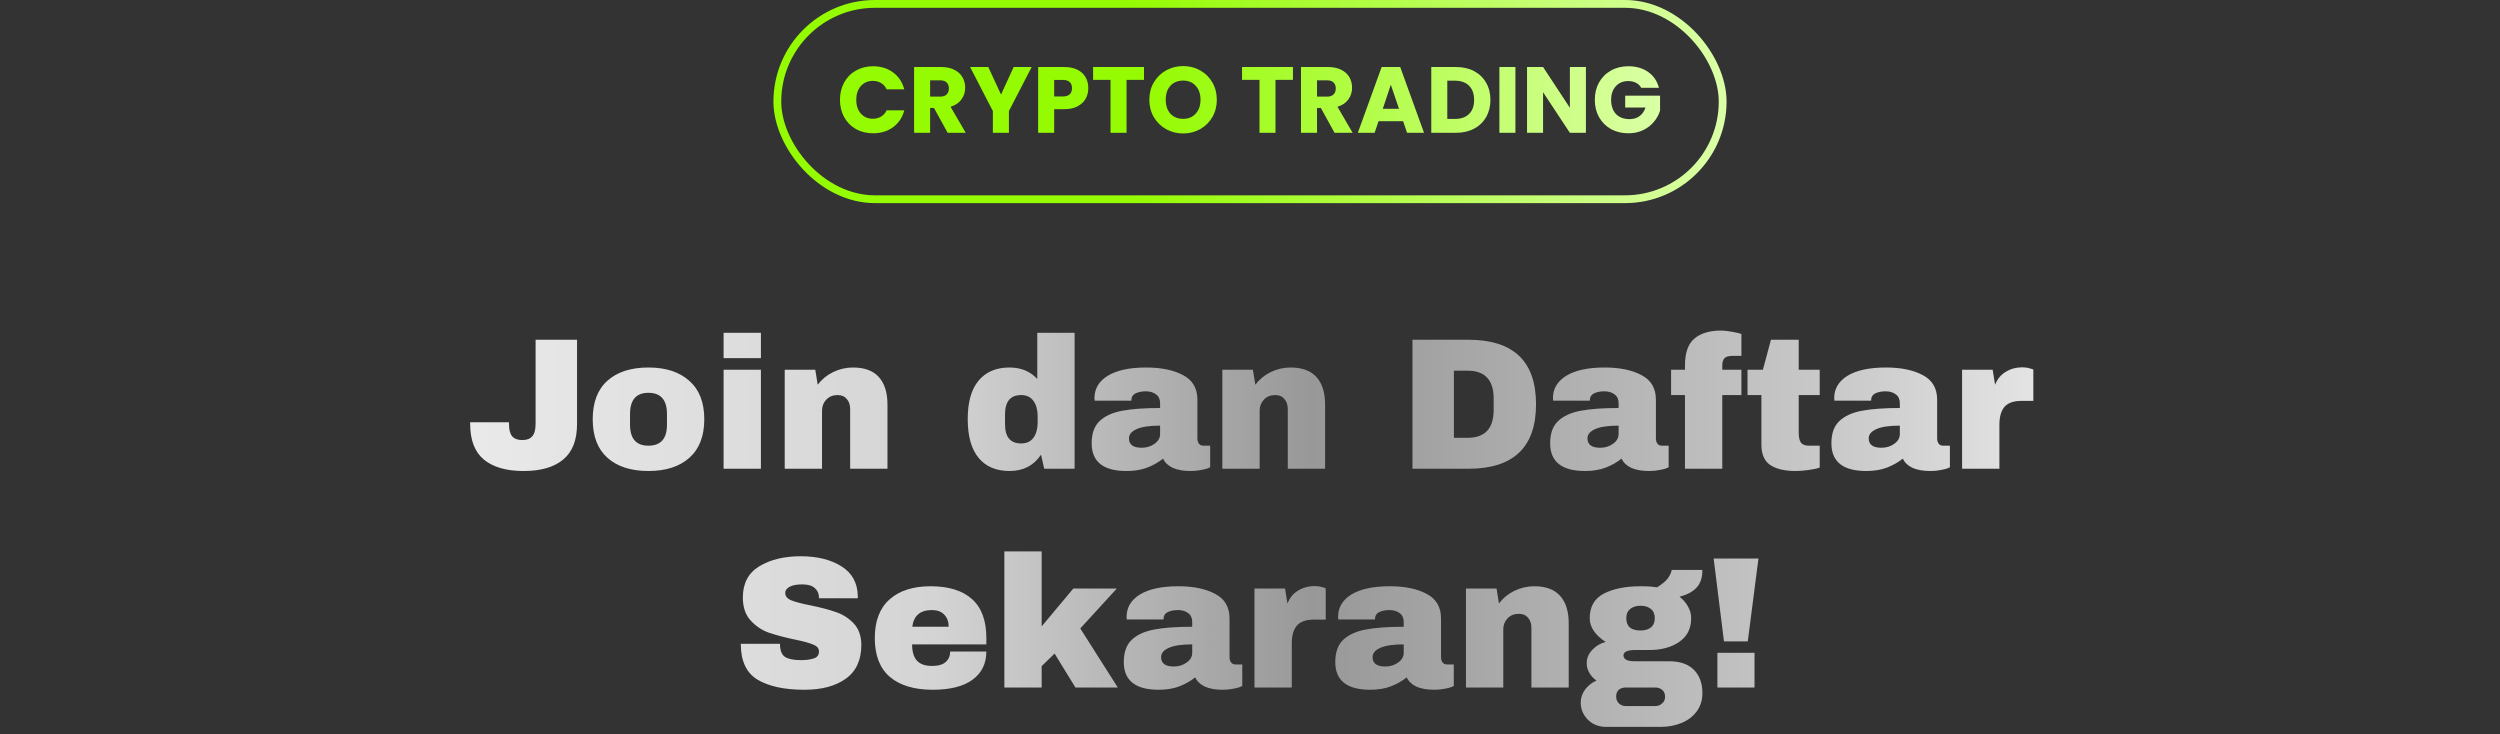 <?xml version="1.0" encoding="utf-8"?>
<svg xmlns="http://www.w3.org/2000/svg" width="320" height="94" viewBox="0 0 320 94" fill="none">
<rect x="0" y="0" width="320" height="94" fill="#333333" stroke="none"/>
<rect x="99.5" y="0.5" width="121" height="25" rx="12.5" stroke="url(#paint0_linear_327_1082)"/>
<path d="M107.515 12.776C107.515 11.944 107.695 11.204 108.055 10.556C108.415 9.9 108.915 9.392 109.555 9.032C110.203 8.664 110.935 8.48 111.751 8.48C112.751 8.48 113.607 8.744 114.319 9.272C115.031 9.8 115.507 10.52 115.747 11.432H113.491C113.323 11.08 113.083 10.812 112.771 10.628C112.467 10.444 112.119 10.352 111.727 10.352C111.095 10.352 110.583 10.572 110.191 11.012C109.799 11.452 109.603 12.04 109.603 12.776C109.603 13.512 109.799 14.1 110.191 14.54C110.583 14.98 111.095 15.2 111.727 15.2C112.119 15.2 112.467 15.108 112.771 14.924C113.083 14.74 113.323 14.472 113.491 14.12H115.747C115.507 15.032 115.031 15.752 114.319 16.28C113.607 16.8 112.751 17.06 111.751 17.06C110.935 17.06 110.203 16.88 109.555 16.52C108.915 16.152 108.415 15.644 108.055 14.996C107.695 14.348 107.515 13.608 107.515 12.776ZM121.3 17L119.548 13.82H119.056V17H117.004V8.576H120.448C121.112 8.576 121.676 8.692 122.14 8.924C122.612 9.156 122.964 9.476 123.196 9.884C123.428 10.284 123.544 10.732 123.544 11.228C123.544 11.788 123.384 12.288 123.064 12.728C122.752 13.168 122.288 13.48 121.672 13.664L123.616 17H121.3ZM119.056 12.368H120.328C120.704 12.368 120.984 12.276 121.168 12.092C121.36 11.908 121.456 11.648 121.456 11.312C121.456 10.992 121.36 10.74 121.168 10.556C120.984 10.372 120.704 10.28 120.328 10.28H119.056V12.368ZM132.056 8.576L129.14 14.216V17H127.088V14.216L124.172 8.576H126.5L128.132 12.104L129.752 8.576H132.056ZM139.303 11.288C139.303 11.776 139.191 12.224 138.967 12.632C138.743 13.032 138.399 13.356 137.935 13.604C137.471 13.852 136.895 13.976 136.207 13.976H134.935V17H132.883V8.576H136.207C136.879 8.576 137.447 8.692 137.911 8.924C138.375 9.156 138.723 9.476 138.955 9.884C139.187 10.292 139.303 10.76 139.303 11.288ZM136.051 12.344C136.443 12.344 136.735 12.252 136.927 12.068C137.119 11.884 137.215 11.624 137.215 11.288C137.215 10.952 137.119 10.692 136.927 10.508C136.735 10.324 136.443 10.232 136.051 10.232H134.935V12.344H136.051ZM146.431 8.576V10.22H144.199V17H142.147V10.22H139.915V8.576H146.431ZM151.445 17.084C150.653 17.084 149.925 16.9 149.261 16.532C148.605 16.164 148.081 15.652 147.689 14.996C147.305 14.332 147.113 13.588 147.113 12.764C147.113 11.94 147.305 11.2 147.689 10.544C148.081 9.888 148.605 9.376 149.261 9.008C149.925 8.64 150.653 8.456 151.445 8.456C152.237 8.456 152.961 8.64 153.617 9.008C154.281 9.376 154.801 9.888 155.177 10.544C155.561 11.2 155.753 11.94 155.753 12.764C155.753 13.588 155.561 14.332 155.177 14.996C154.793 15.652 154.273 16.164 153.617 16.532C152.961 16.9 152.237 17.084 151.445 17.084ZM151.445 15.212C152.117 15.212 152.653 14.988 153.053 14.54C153.461 14.092 153.665 13.5 153.665 12.764C153.665 12.02 153.461 11.428 153.053 10.988C152.653 10.54 152.117 10.316 151.445 10.316C150.765 10.316 150.221 10.536 149.813 10.976C149.413 11.416 149.213 12.012 149.213 12.764C149.213 13.508 149.413 14.104 149.813 14.552C150.221 14.992 150.765 15.212 151.445 15.212ZM165.497 8.576V10.22H163.265V17H161.213V10.22H158.981V8.576H165.497ZM170.823 17L169.071 13.82H168.579V17H166.527V8.576H169.971C170.635 8.576 171.199 8.692 171.663 8.924C172.135 9.156 172.487 9.476 172.719 9.884C172.951 10.284 173.067 10.732 173.067 11.228C173.067 11.788 172.907 12.288 172.587 12.728C172.275 13.168 171.811 13.48 171.195 13.664L173.139 17H170.823ZM168.579 12.368H169.851C170.227 12.368 170.507 12.276 170.691 12.092C170.883 11.908 170.979 11.648 170.979 11.312C170.979 10.992 170.883 10.74 170.691 10.556C170.507 10.372 170.227 10.28 169.851 10.28H168.579V12.368ZM179.599 15.512H176.455L175.951 17H173.803L176.851 8.576H179.227L182.275 17H180.103L179.599 15.512ZM179.071 13.928L178.027 10.844L176.995 13.928H179.071ZM186.359 8.576C187.247 8.576 188.023 8.752 188.687 9.104C189.351 9.456 189.863 9.952 190.223 10.592C190.591 11.224 190.775 11.956 190.775 12.788C190.775 13.612 190.591 14.344 190.223 14.984C189.863 15.624 189.347 16.12 188.675 16.472C188.011 16.824 187.239 17 186.359 17H183.203V8.576H186.359ZM186.227 15.224C187.003 15.224 187.607 15.012 188.039 14.588C188.471 14.164 188.687 13.564 188.687 12.788C188.687 12.012 188.471 11.408 188.039 10.976C187.607 10.544 187.003 10.328 186.227 10.328H185.255V15.224H186.227ZM193.974 8.576V17H191.922V8.576H193.974ZM202.997 17H200.945L197.513 11.804V17H195.461V8.576H197.513L200.945 13.796V8.576H202.997V17ZM210.076 11.24C209.924 10.96 209.704 10.748 209.416 10.604C209.136 10.452 208.804 10.376 208.42 10.376C207.756 10.376 207.224 10.596 206.824 11.036C206.424 11.468 206.224 12.048 206.224 12.776C206.224 13.552 206.432 14.16 206.848 14.6C207.272 15.032 207.852 15.248 208.588 15.248C209.092 15.248 209.516 15.12 209.86 14.864C210.212 14.608 210.468 14.24 210.628 13.76H208.024V12.248H212.488V14.156C212.336 14.668 212.076 15.144 211.708 15.584C211.348 16.024 210.888 16.38 210.328 16.652C209.768 16.924 209.136 17.06 208.432 17.06C207.6 17.06 206.856 16.88 206.2 16.52C205.552 16.152 205.044 15.644 204.676 14.996C204.316 14.348 204.136 13.608 204.136 12.776C204.136 11.944 204.316 11.204 204.676 10.556C205.044 9.9 205.552 9.392 206.2 9.032C206.848 8.664 207.588 8.48 208.42 8.48C209.428 8.48 210.276 8.724 210.964 9.212C211.66 9.7 212.12 10.376 212.344 11.24H210.076Z" fill="url(#paint1_linear_327_1082)"/>
<path d="M73.861 54.264C73.861 56.328 73.269 57.848 72.085 58.824C70.917 59.8 69.229 60.288 67.021 60.288C64.813 60.288 63.117 59.8 61.933 58.824C60.765 57.848 60.181 56.328 60.181 54.264V54.048H65.149V54.24C65.149 54.992 65.285 55.528 65.557 55.848C65.845 56.168 66.277 56.328 66.853 56.328C67.429 56.328 67.853 56.168 68.125 55.848C68.413 55.528 68.557 54.992 68.557 54.24V43.488H73.861V54.264ZM82.996 47.04C85.22 47.04 86.964 47.608 88.228 48.744C89.508 49.864 90.148 51.504 90.148 53.664C90.148 55.824 89.508 57.472 88.228 58.608C86.964 59.728 85.22 60.288 82.996 60.288C80.772 60.288 79.028 59.728 77.764 58.608C76.5 57.488 75.868 55.84 75.868 53.664C75.868 51.488 76.5 49.84 77.764 48.72C79.028 47.6 80.772 47.04 82.996 47.04ZM82.996 50.28C81.428 50.28 80.644 51.184 80.644 52.992V54.36C80.644 56.152 81.428 57.048 82.996 57.048C84.58 57.048 85.372 56.152 85.372 54.36V52.992C85.372 51.184 84.58 50.28 82.996 50.28ZM92.62 45.84V42.6H97.396V45.84H92.62ZM92.62 60V47.328H97.396V60H92.62ZM109.18 47.04C110.652 47.04 111.756 47.448 112.492 48.264C113.228 49.08 113.596 50.256 113.596 51.792V60H108.82V52.368C108.82 51.824 108.676 51.392 108.388 51.072C108.116 50.736 107.724 50.568 107.212 50.568C106.62 50.568 106.14 50.76 105.772 51.144C105.404 51.528 105.22 52 105.22 52.56V60H100.444V47.328H104.356L104.668 49.248C105.164 48.576 105.812 48.04 106.612 47.64C107.428 47.24 108.284 47.04 109.18 47.04ZM133.66 60L133.252 58.2C132.324 59.592 130.98 60.288 129.22 60.288C127.508 60.288 126.188 59.728 125.26 58.608C124.332 57.488 123.868 55.832 123.868 53.64C123.868 51.464 124.332 49.824 125.26 48.72C126.188 47.6 127.508 47.04 129.22 47.04C130.676 47.04 131.86 47.528 132.772 48.504V42.6H137.548V60H133.66ZM130.708 50.568C129.332 50.568 128.644 51.392 128.644 53.04V54.312C128.644 55.944 129.332 56.76 130.708 56.76C131.412 56.76 131.94 56.512 132.292 56.016C132.644 55.52 132.82 54.872 132.82 54.072V53.28C132.82 52.48 132.644 51.832 132.292 51.336C131.94 50.824 131.412 50.568 130.708 50.568ZM146.716 47.04C148.652 47.04 150.228 47.368 151.444 48.024C152.66 48.664 153.268 49.712 153.268 51.168V56.112C153.268 56.384 153.332 56.608 153.46 56.784C153.588 56.96 153.78 57.048 154.036 57.048H154.9V59.808C154.852 59.84 154.724 59.896 154.516 59.976C154.324 60.04 154.044 60.104 153.676 60.168C153.308 60.248 152.884 60.288 152.404 60.288C151.476 60.288 150.708 60.152 150.1 59.88C149.508 59.592 149.1 59.2 148.876 58.704C148.268 59.184 147.588 59.568 146.836 59.856C146.084 60.144 145.204 60.288 144.196 60.288C141.22 60.288 139.732 59.104 139.732 56.736C139.732 55.504 140.06 54.568 140.716 53.928C141.388 53.272 142.348 52.824 143.596 52.584C144.844 52.344 146.476 52.224 148.492 52.224V51.6C148.492 51.104 148.316 50.728 147.964 50.472C147.628 50.216 147.188 50.088 146.644 50.088C146.148 50.088 145.716 50.176 145.348 50.352C144.996 50.528 144.82 50.808 144.82 51.192V51.288H140.116C140.1 51.208 140.092 51.096 140.092 50.952C140.092 49.752 140.66 48.8 141.796 48.096C142.948 47.392 144.588 47.04 146.716 47.04ZM148.492 54.48C147.132 54.48 146.124 54.632 145.468 54.936C144.828 55.224 144.508 55.616 144.508 56.112C144.508 56.912 145.052 57.312 146.14 57.312C146.764 57.312 147.308 57.144 147.772 56.808C148.252 56.472 148.492 56.056 148.492 55.56V54.48ZM165.196 47.04C166.668 47.04 167.772 47.448 168.508 48.264C169.244 49.08 169.612 50.256 169.612 51.792V60H164.836V52.368C164.836 51.824 164.692 51.392 164.404 51.072C164.132 50.736 163.74 50.568 163.228 50.568C162.636 50.568 162.156 50.76 161.788 51.144C161.42 51.528 161.236 52 161.236 52.56V60H156.46V47.328H160.372L160.684 49.248C161.18 48.576 161.828 48.04 162.628 47.64C163.444 47.24 164.3 47.04 165.196 47.04ZM187.948 43.488C193.724 43.488 196.612 46.24 196.612 51.744C196.612 57.248 193.724 60 187.948 60H180.796V43.488H187.948ZM186.1 56.04H187.852C190.076 56.04 191.188 54.848 191.188 52.464V51.024C191.188 48.64 190.076 47.448 187.852 47.448H186.1V56.04ZM205.403 47.04C207.339 47.04 208.915 47.368 210.131 48.024C211.347 48.664 211.955 49.712 211.955 51.168V56.112C211.955 56.384 212.019 56.608 212.147 56.784C212.275 56.96 212.467 57.048 212.723 57.048H213.587V59.808C213.539 59.84 213.411 59.896 213.203 59.976C213.011 60.04 212.731 60.104 212.363 60.168C211.995 60.248 211.571 60.288 211.091 60.288C210.163 60.288 209.395 60.152 208.787 59.88C208.195 59.592 207.787 59.2 207.563 58.704C206.955 59.184 206.275 59.568 205.523 59.856C204.771 60.144 203.891 60.288 202.883 60.288C199.907 60.288 198.419 59.104 198.419 56.736C198.419 55.504 198.747 54.568 199.403 53.928C200.075 53.272 201.035 52.824 202.283 52.584C203.531 52.344 205.163 52.224 207.179 52.224V51.6C207.179 51.104 207.003 50.728 206.651 50.472C206.315 50.216 205.875 50.088 205.331 50.088C204.835 50.088 204.403 50.176 204.035 50.352C203.683 50.528 203.507 50.808 203.507 51.192V51.288H198.803C198.787 51.208 198.779 51.096 198.779 50.952C198.779 49.752 199.347 48.8 200.483 48.096C201.635 47.392 203.275 47.04 205.403 47.04ZM207.179 54.48C205.819 54.48 204.811 54.632 204.155 54.936C203.515 55.224 203.195 55.616 203.195 56.112C203.195 56.912 203.739 57.312 204.827 57.312C205.451 57.312 205.995 57.144 206.459 56.808C206.939 56.472 207.179 56.056 207.179 55.56V54.48ZM220.307 42.312C220.659 42.312 221.099 42.36 221.627 42.456C222.155 42.536 222.579 42.632 222.899 42.744V45.552H221.795C221.283 45.552 220.931 45.648 220.739 45.84C220.547 46.032 220.451 46.36 220.451 46.824V47.328H222.899V50.568H220.451V60H215.675V50.568H213.899V47.328H215.675V46.8C215.675 45.168 216.075 44.016 216.875 43.344C217.675 42.656 218.819 42.312 220.307 42.312ZM232.923 47.328V50.568H230.235V55.392C230.235 55.968 230.331 56.392 230.523 56.664C230.715 56.92 231.067 57.048 231.579 57.048H232.923V59.856C232.539 59.984 232.043 60.088 231.435 60.168C230.827 60.248 230.299 60.288 229.851 60.288C228.443 60.288 227.355 60.032 226.587 59.52C225.835 59.008 225.459 58.136 225.459 56.904V50.568H223.683V47.328H225.651L226.683 43.488H230.235V47.328H232.923ZM241.403 47.04C243.339 47.04 244.915 47.368 246.131 48.024C247.347 48.664 247.955 49.712 247.955 51.168V56.112C247.955 56.384 248.019 56.608 248.147 56.784C248.275 56.96 248.467 57.048 248.723 57.048H249.587V59.808C249.539 59.84 249.411 59.896 249.203 59.976C249.011 60.04 248.731 60.104 248.363 60.168C247.995 60.248 247.571 60.288 247.091 60.288C246.163 60.288 245.395 60.152 244.787 59.88C244.195 59.592 243.787 59.2 243.563 58.704C242.955 59.184 242.275 59.568 241.523 59.856C240.771 60.144 239.891 60.288 238.883 60.288C235.907 60.288 234.419 59.104 234.419 56.736C234.419 55.504 234.747 54.568 235.403 53.928C236.075 53.272 237.035 52.824 238.283 52.584C239.531 52.344 241.163 52.224 243.179 52.224V51.6C243.179 51.104 243.003 50.728 242.651 50.472C242.315 50.216 241.875 50.088 241.331 50.088C240.835 50.088 240.403 50.176 240.035 50.352C239.683 50.528 239.507 50.808 239.507 51.192V51.288H234.803C234.787 51.208 234.779 51.096 234.779 50.952C234.779 49.752 235.347 48.8 236.483 48.096C237.635 47.392 239.275 47.04 241.403 47.04ZM243.179 54.48C241.819 54.48 240.811 54.632 240.155 54.936C239.515 55.224 239.195 55.616 239.195 56.112C239.195 56.912 239.739 57.312 240.827 57.312C241.451 57.312 241.995 57.144 242.459 56.808C242.939 56.472 243.179 56.056 243.179 55.56V54.48ZM258.851 47.016C259.219 47.016 259.547 47.064 259.835 47.16C260.123 47.24 260.267 47.288 260.267 47.304V51.312H258.731C257.739 51.312 257.019 51.568 256.571 52.08C256.139 52.592 255.923 53.352 255.923 54.36V60H251.147V47.328H255.059L255.371 49.248C255.659 48.512 256.115 47.96 256.739 47.592C257.363 47.208 258.067 47.016 258.851 47.016ZM102.501 71.2C104.613 71.2 106.349 71.632 107.709 72.496C109.069 73.344 109.765 74.608 109.797 76.288V76.576H104.829V76.48C104.829 76 104.653 75.6 104.301 75.28C103.949 74.96 103.413 74.8 102.693 74.8C101.989 74.8 101.445 74.904 101.061 75.112C100.693 75.32 100.509 75.576 100.509 75.88C100.509 76.312 100.765 76.632 101.277 76.84C101.789 77.048 102.613 77.264 103.749 77.488C105.077 77.76 106.165 78.048 107.013 78.352C107.877 78.64 108.629 79.12 109.269 79.792C109.909 80.464 110.237 81.376 110.253 82.528C110.253 84.48 109.589 85.928 108.261 86.872C106.949 87.816 105.189 88.288 102.981 88.288C100.405 88.288 98.397 87.856 96.957 86.992C95.533 86.128 94.821 84.6 94.821 82.408H99.837C99.837 83.24 100.053 83.8 100.485 84.088C100.917 84.36 101.589 84.496 102.501 84.496C103.173 84.496 103.725 84.424 104.157 84.28C104.605 84.136 104.829 83.84 104.829 83.392C104.829 82.992 104.581 82.696 104.085 82.504C103.605 82.296 102.813 82.08 101.709 81.856C100.365 81.568 99.253 81.272 98.373 80.968C97.493 80.648 96.725 80.128 96.069 79.408C95.413 78.688 95.085 77.712 95.085 76.48C95.085 74.672 95.781 73.344 97.173 72.496C98.581 71.632 100.357 71.2 102.501 71.2ZM119.101 75.04C121.421 75.04 123.189 75.584 124.405 76.672C125.637 77.76 126.253 79.424 126.253 81.664V82.48H116.749C116.749 83.392 116.949 84.08 117.349 84.544C117.765 85.008 118.413 85.24 119.293 85.24C120.093 85.24 120.677 85.072 121.045 84.736C121.429 84.4 121.621 83.952 121.621 83.392H126.253C126.253 84.928 125.669 86.128 124.501 86.992C123.333 87.856 121.629 88.288 119.389 88.288C117.037 88.288 115.213 87.744 113.917 86.656C112.621 85.552 111.973 83.888 111.973 81.664C111.973 79.488 112.605 77.84 113.869 76.72C115.133 75.6 116.877 75.04 119.101 75.04ZM119.293 78.088C117.789 78.088 116.949 78.8 116.773 80.224H121.429C121.429 79.568 121.237 79.048 120.853 78.664C120.485 78.28 119.965 78.088 119.293 78.088ZM137.389 75.328H142.957L138.277 80.44L143.077 88H137.653L134.989 83.656L133.333 85.264V88H128.557V70.576H133.333V80.176L137.389 75.328ZM150.829 75.04C152.765 75.04 154.341 75.368 155.557 76.024C156.773 76.664 157.381 77.712 157.381 79.168V84.112C157.381 84.384 157.445 84.608 157.573 84.784C157.701 84.96 157.893 85.048 158.149 85.048H159.013V87.808C158.965 87.84 158.837 87.896 158.629 87.976C158.437 88.04 158.157 88.104 157.789 88.168C157.421 88.248 156.997 88.288 156.517 88.288C155.589 88.288 154.821 88.152 154.213 87.88C153.621 87.592 153.213 87.2 152.989 86.704C152.381 87.184 151.701 87.568 150.949 87.856C150.197 88.144 149.317 88.288 148.309 88.288C145.333 88.288 143.845 87.104 143.845 84.736C143.845 83.504 144.173 82.568 144.829 81.928C145.501 81.272 146.461 80.824 147.709 80.584C148.957 80.344 150.589 80.224 152.605 80.224V79.6C152.605 79.104 152.429 78.728 152.077 78.472C151.741 78.216 151.301 78.088 150.757 78.088C150.261 78.088 149.829 78.176 149.461 78.352C149.109 78.528 148.933 78.808 148.933 79.192V79.288H144.229C144.213 79.208 144.205 79.096 144.205 78.952C144.205 77.752 144.773 76.8 145.909 76.096C147.061 75.392 148.701 75.04 150.829 75.04ZM152.605 82.48C151.245 82.48 150.237 82.632 149.581 82.936C148.941 83.224 148.621 83.616 148.621 84.112C148.621 84.912 149.165 85.312 150.253 85.312C150.877 85.312 151.421 85.144 151.885 84.808C152.365 84.472 152.605 84.056 152.605 83.56V82.48ZM168.277 75.016C168.645 75.016 168.973 75.064 169.261 75.16C169.549 75.24 169.693 75.288 169.693 75.304V79.312H168.157C167.165 79.312 166.445 79.568 165.997 80.08C165.565 80.592 165.349 81.352 165.349 82.36V88H160.573V75.328H164.485L164.797 77.248C165.085 76.512 165.541 75.96 166.165 75.592C166.789 75.208 167.493 75.016 168.277 75.016ZM177.899 75.04C179.835 75.04 181.411 75.368 182.627 76.024C183.843 76.664 184.451 77.712 184.451 79.168V84.112C184.451 84.384 184.515 84.608 184.643 84.784C184.771 84.96 184.963 85.048 185.219 85.048H186.083V87.808C186.035 87.84 185.907 87.896 185.699 87.976C185.507 88.04 185.227 88.104 184.859 88.168C184.491 88.248 184.067 88.288 183.587 88.288C182.659 88.288 181.891 88.152 181.283 87.88C180.691 87.592 180.283 87.2 180.059 86.704C179.451 87.184 178.771 87.568 178.019 87.856C177.267 88.144 176.387 88.288 175.379 88.288C172.403 88.288 170.915 87.104 170.915 84.736C170.915 83.504 171.243 82.568 171.899 81.928C172.571 81.272 173.531 80.824 174.779 80.584C176.027 80.344 177.659 80.224 179.675 80.224V79.6C179.675 79.104 179.499 78.728 179.147 78.472C178.811 78.216 178.371 78.088 177.827 78.088C177.331 78.088 176.899 78.176 176.531 78.352C176.179 78.528 176.003 78.808 176.003 79.192V79.288H171.299C171.283 79.208 171.275 79.096 171.275 78.952C171.275 77.752 171.843 76.8 172.979 76.096C174.131 75.392 175.771 75.04 177.899 75.04ZM179.675 82.48C178.315 82.48 177.307 82.632 176.651 82.936C176.011 83.224 175.691 83.616 175.691 84.112C175.691 84.912 176.235 85.312 177.323 85.312C177.947 85.312 178.491 85.144 178.955 84.808C179.435 84.472 179.675 84.056 179.675 83.56V82.48ZM196.379 75.04C197.851 75.04 198.955 75.448 199.691 76.264C200.427 77.08 200.795 78.256 200.795 79.792V88H196.019V80.368C196.019 79.824 195.875 79.392 195.587 79.072C195.315 78.736 194.923 78.568 194.411 78.568C193.819 78.568 193.339 78.76 192.971 79.144C192.603 79.528 192.419 80 192.419 80.56V88H187.643V75.328H191.555L191.867 77.248C192.363 76.576 193.011 76.04 193.811 75.64C194.627 75.24 195.483 75.04 196.379 75.04ZM217.907 72.952C217.907 73.928 217.659 74.68 217.163 75.208C216.683 75.736 215.955 76.128 214.979 76.384C215.443 76.736 215.803 77.152 216.059 77.632C216.331 78.096 216.467 78.592 216.467 79.12C216.467 80.464 215.955 81.48 214.931 82.168C213.923 82.856 212.659 83.2 211.139 83.2H209.315C208.307 83.2 207.803 83.432 207.803 83.896C207.803 84.12 207.915 84.304 208.139 84.448C208.363 84.576 208.755 84.64 209.315 84.64H213.635C215.043 84.64 216.107 85.008 216.827 85.744C217.547 86.48 217.907 87.464 217.907 88.696C217.907 89.608 217.667 90.392 217.187 91.048C216.707 91.704 216.059 92.2 215.243 92.536C214.427 92.872 213.539 93.04 212.579 93.04H205.523C204.947 93.04 204.411 92.904 203.915 92.632C203.435 92.36 203.051 91.984 202.763 91.504C202.475 91.04 202.331 90.52 202.331 89.944C202.331 89.32 202.523 88.752 202.907 88.24C203.291 87.744 203.771 87.368 204.347 87.112C203.963 86.84 203.659 86.512 203.435 86.128C203.211 85.744 203.099 85.328 203.099 84.88C203.099 84.256 203.331 83.696 203.795 83.2C204.259 82.688 204.835 82.344 205.523 82.168C204.899 81.768 204.403 81.312 204.035 80.8C203.667 80.272 203.483 79.72 203.483 79.144C203.483 77.672 204.075 76.624 205.259 76C206.459 75.36 208.043 75.04 210.011 75.04C210.875 75.04 211.571 75.088 212.099 75.184C212.883 74.688 213.387 74.24 213.611 73.84C213.851 73.424 213.971 73.128 213.971 72.952H217.907ZM209.963 77.536C209.435 77.536 209.003 77.672 208.667 77.944C208.331 78.216 208.163 78.608 208.163 79.12C208.163 79.648 208.315 80.048 208.619 80.32C208.939 80.576 209.387 80.704 209.963 80.704C210.539 80.704 210.987 80.576 211.307 80.32C211.643 80.048 211.811 79.648 211.811 79.12C211.811 78.592 211.643 78.2 211.307 77.944C210.987 77.672 210.539 77.536 209.963 77.536ZM208.115 88C207.747 88 207.443 88.096 207.203 88.288C206.979 88.496 206.867 88.784 206.867 89.152C206.867 89.52 206.987 89.816 207.227 90.04C207.467 90.264 207.763 90.376 208.115 90.376H211.859C212.211 90.376 212.507 90.264 212.747 90.04C213.003 89.832 213.131 89.544 213.131 89.176C213.131 88.808 213.011 88.52 212.771 88.312C212.531 88.104 212.227 88 211.859 88H208.115ZM220.667 82.096L219.347 71.488H225.083L223.715 82.096H220.667ZM219.827 88V83.56H224.579V88H219.827Z" fill="url(#paint2_linear_327_1082)"/>
<defs>
<linearGradient id="paint0_linear_327_1082" x1="144.582" y1="13" x2="221" y2="13" gradientUnits="userSpaceOnUse">
<stop stop-color="#95FB02"/>
<stop offset="1" stop-color="#DBFFA7"/>
</linearGradient>
<linearGradient id="paint1_linear_327_1082" x1="146.604" y1="13" x2="213" y2="13" gradientUnits="userSpaceOnUse">
<stop stop-color="#95FB02"/>
<stop offset="1" stop-color="#DBFFA7"/>
</linearGradient>
<linearGradient id="paint2_linear_327_1082" x1="0" y1="66" x2="286.103" y2="66" gradientUnits="userSpaceOnUse">
<stop stop-color="white"/>
<stop offset="0.418" stop-color="#D4D4D4"/>
<stop offset="0.587" stop-color="#989898"/>
<stop offset="0.832" stop-color="#CCCCCC"/>
<stop offset="1" stop-color="white"/>
</linearGradient>
</defs>
</svg>